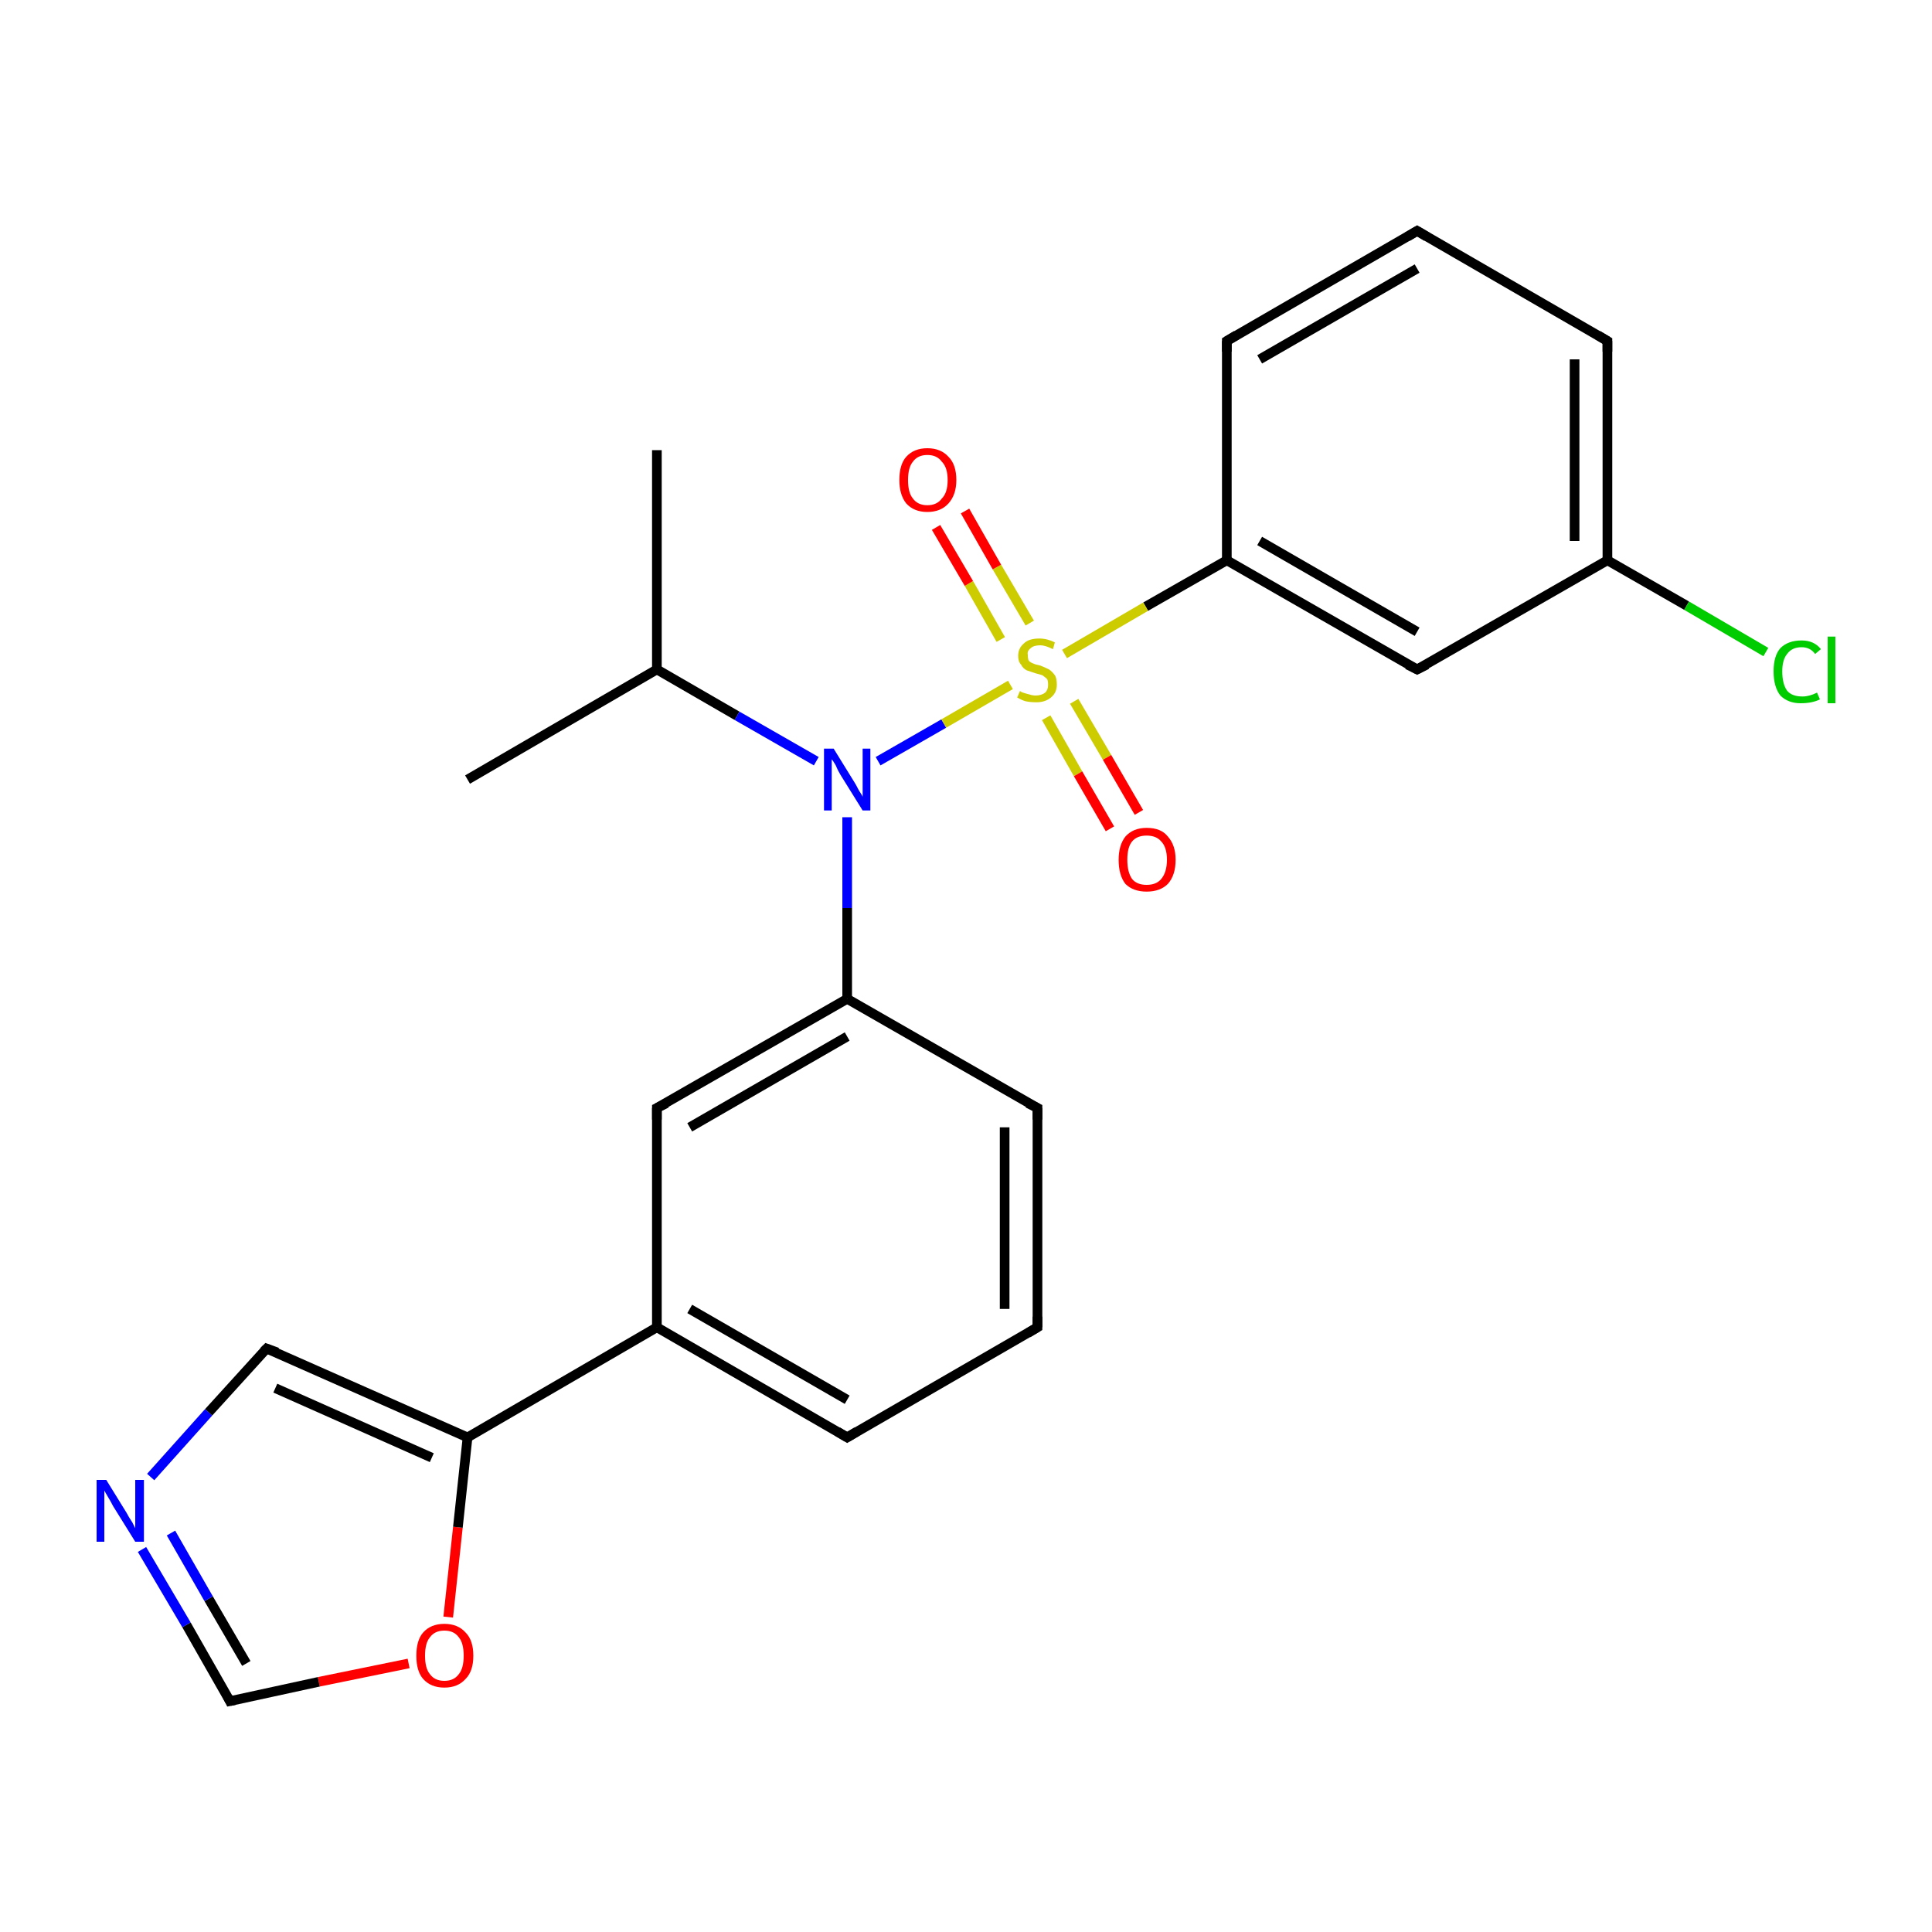 <?xml version='1.0' encoding='iso-8859-1'?>
<svg version='1.1' baseProfile='full'
              xmlns='http://www.w3.org/2000/svg'
                      xmlns:rdkit='http://www.rdkit.org/xml'
                      xmlns:xlink='http://www.w3.org/1999/xlink'
                  xml:space='preserve'
width='200px' height='200px' viewBox='0 0 200 200'>
<!-- END OF HEADER -->
<rect style='opacity:1.0;fill:#FFFFFF;stroke:none' width='200.0' height='200.0' x='0.0' y='0.0'> </rect>
<path class='bond-0 atom-3 atom-2' d='M 87.7,148.8 L 107.4,137.4' style='fill:none;fill-rule:evenodd;stroke:#000000;stroke-width:1.0px;stroke-linecap:butt;stroke-linejoin:miter;stroke-opacity:1' />
<path class='bond-1 atom-3 atom-12' d='M 87.7,148.8 L 68.0,137.4' style='fill:none;fill-rule:evenodd;stroke:#000000;stroke-width:1.0px;stroke-linecap:butt;stroke-linejoin:miter;stroke-opacity:1' />
<path class='bond-1 atom-3 atom-12' d='M 87.7,144.9 L 71.4,135.5' style='fill:none;fill-rule:evenodd;stroke:#000000;stroke-width:1.0px;stroke-linecap:butt;stroke-linejoin:miter;stroke-opacity:1' />
<path class='bond-2 atom-2 atom-1' d='M 107.4,137.4 L 107.4,114.7' style='fill:none;fill-rule:evenodd;stroke:#000000;stroke-width:1.0px;stroke-linecap:butt;stroke-linejoin:miter;stroke-opacity:1' />
<path class='bond-2 atom-2 atom-1' d='M 104.0,135.5 L 104.0,116.7' style='fill:none;fill-rule:evenodd;stroke:#000000;stroke-width:1.0px;stroke-linecap:butt;stroke-linejoin:miter;stroke-opacity:1' />
<path class='bond-3 atom-17 atom-16' d='M 42.3,172.2 L 33.0,174.1' style='fill:none;fill-rule:evenodd;stroke:#FF0000;stroke-width:1.0px;stroke-linecap:butt;stroke-linejoin:miter;stroke-opacity:1' />
<path class='bond-3 atom-17 atom-16' d='M 33.0,174.1 L 23.8,176.1' style='fill:none;fill-rule:evenodd;stroke:#000000;stroke-width:1.0px;stroke-linecap:butt;stroke-linejoin:miter;stroke-opacity:1' />
<path class='bond-4 atom-17 atom-13' d='M 46.4,167.4 L 47.4,158.1' style='fill:none;fill-rule:evenodd;stroke:#FF0000;stroke-width:1.0px;stroke-linecap:butt;stroke-linejoin:miter;stroke-opacity:1' />
<path class='bond-4 atom-17 atom-13' d='M 47.4,158.1 L 48.4,148.8' style='fill:none;fill-rule:evenodd;stroke:#000000;stroke-width:1.0px;stroke-linecap:butt;stroke-linejoin:miter;stroke-opacity:1' />
<path class='bond-5 atom-16 atom-15' d='M 23.8,176.1 L 19.3,168.2' style='fill:none;fill-rule:evenodd;stroke:#000000;stroke-width:1.0px;stroke-linecap:butt;stroke-linejoin:miter;stroke-opacity:1' />
<path class='bond-5 atom-16 atom-15' d='M 19.3,168.2 L 14.7,160.4' style='fill:none;fill-rule:evenodd;stroke:#0000FF;stroke-width:1.0px;stroke-linecap:butt;stroke-linejoin:miter;stroke-opacity:1' />
<path class='bond-5 atom-16 atom-15' d='M 25.5,172.2 L 21.6,165.5' style='fill:none;fill-rule:evenodd;stroke:#000000;stroke-width:1.0px;stroke-linecap:butt;stroke-linejoin:miter;stroke-opacity:1' />
<path class='bond-5 atom-16 atom-15' d='M 21.6,165.5 L 17.7,158.7' style='fill:none;fill-rule:evenodd;stroke:#0000FF;stroke-width:1.0px;stroke-linecap:butt;stroke-linejoin:miter;stroke-opacity:1' />
<path class='bond-6 atom-15 atom-14' d='M 15.6,152.9 L 21.6,146.2' style='fill:none;fill-rule:evenodd;stroke:#0000FF;stroke-width:1.0px;stroke-linecap:butt;stroke-linejoin:miter;stroke-opacity:1' />
<path class='bond-6 atom-15 atom-14' d='M 21.6,146.2 L 27.6,139.6' style='fill:none;fill-rule:evenodd;stroke:#000000;stroke-width:1.0px;stroke-linecap:butt;stroke-linejoin:miter;stroke-opacity:1' />
<path class='bond-7 atom-13 atom-12' d='M 48.4,148.8 L 68.0,137.4' style='fill:none;fill-rule:evenodd;stroke:#000000;stroke-width:1.0px;stroke-linecap:butt;stroke-linejoin:miter;stroke-opacity:1' />
<path class='bond-8 atom-13 atom-14' d='M 48.4,148.8 L 27.6,139.6' style='fill:none;fill-rule:evenodd;stroke:#000000;stroke-width:1.0px;stroke-linecap:butt;stroke-linejoin:miter;stroke-opacity:1' />
<path class='bond-8 atom-13 atom-14' d='M 44.7,150.9 L 28.5,143.7' style='fill:none;fill-rule:evenodd;stroke:#000000;stroke-width:1.0px;stroke-linecap:butt;stroke-linejoin:miter;stroke-opacity:1' />
<path class='bond-9 atom-12 atom-4' d='M 68.0,137.4 L 68.0,114.7' style='fill:none;fill-rule:evenodd;stroke:#000000;stroke-width:1.0px;stroke-linecap:butt;stroke-linejoin:miter;stroke-opacity:1' />
<path class='bond-10 atom-1 atom-0' d='M 107.4,114.7 L 87.7,103.4' style='fill:none;fill-rule:evenodd;stroke:#000000;stroke-width:1.0px;stroke-linecap:butt;stroke-linejoin:miter;stroke-opacity:1' />
<path class='bond-11 atom-8 atom-9' d='M 48.4,80.7 L 68.0,69.3' style='fill:none;fill-rule:evenodd;stroke:#000000;stroke-width:1.0px;stroke-linecap:butt;stroke-linejoin:miter;stroke-opacity:1' />
<path class='bond-12 atom-4 atom-0' d='M 68.0,114.7 L 87.7,103.4' style='fill:none;fill-rule:evenodd;stroke:#000000;stroke-width:1.0px;stroke-linecap:butt;stroke-linejoin:miter;stroke-opacity:1' />
<path class='bond-12 atom-4 atom-0' d='M 71.4,116.7 L 87.7,107.3' style='fill:none;fill-rule:evenodd;stroke:#000000;stroke-width:1.0px;stroke-linecap:butt;stroke-linejoin:miter;stroke-opacity:1' />
<path class='bond-13 atom-0 atom-11' d='M 87.7,103.4 L 87.7,94.0' style='fill:none;fill-rule:evenodd;stroke:#000000;stroke-width:1.0px;stroke-linecap:butt;stroke-linejoin:miter;stroke-opacity:1' />
<path class='bond-13 atom-0 atom-11' d='M 87.7,94.0 L 87.7,84.6' style='fill:none;fill-rule:evenodd;stroke:#0000FF;stroke-width:1.0px;stroke-linecap:butt;stroke-linejoin:miter;stroke-opacity:1' />
<path class='bond-14 atom-6 atom-7' d='M 146.7,23.9 L 166.4,35.3' style='fill:none;fill-rule:evenodd;stroke:#000000;stroke-width:1.0px;stroke-linecap:butt;stroke-linejoin:miter;stroke-opacity:1' />
<path class='bond-15 atom-6 atom-5' d='M 146.7,23.9 L 127.0,35.3' style='fill:none;fill-rule:evenodd;stroke:#000000;stroke-width:1.0px;stroke-linecap:butt;stroke-linejoin:miter;stroke-opacity:1' />
<path class='bond-15 atom-6 atom-5' d='M 146.7,27.8 L 130.4,37.2' style='fill:none;fill-rule:evenodd;stroke:#000000;stroke-width:1.0px;stroke-linecap:butt;stroke-linejoin:miter;stroke-opacity:1' />
<path class='bond-16 atom-7 atom-22' d='M 166.4,35.3 L 166.4,58.0' style='fill:none;fill-rule:evenodd;stroke:#000000;stroke-width:1.0px;stroke-linecap:butt;stroke-linejoin:miter;stroke-opacity:1' />
<path class='bond-16 atom-7 atom-22' d='M 163.0,37.2 L 163.0,56.0' style='fill:none;fill-rule:evenodd;stroke:#000000;stroke-width:1.0px;stroke-linecap:butt;stroke-linejoin:miter;stroke-opacity:1' />
<path class='bond-17 atom-9 atom-11' d='M 68.0,69.3 L 76.3,74.1' style='fill:none;fill-rule:evenodd;stroke:#000000;stroke-width:1.0px;stroke-linecap:butt;stroke-linejoin:miter;stroke-opacity:1' />
<path class='bond-17 atom-9 atom-11' d='M 76.3,74.1 L 84.5,78.8' style='fill:none;fill-rule:evenodd;stroke:#0000FF;stroke-width:1.0px;stroke-linecap:butt;stroke-linejoin:miter;stroke-opacity:1' />
<path class='bond-18 atom-9 atom-10' d='M 68.0,69.3 L 68.0,46.6' style='fill:none;fill-rule:evenodd;stroke:#000000;stroke-width:1.0px;stroke-linecap:butt;stroke-linejoin:miter;stroke-opacity:1' />
<path class='bond-19 atom-5 atom-21' d='M 127.0,35.3 L 127.0,58.0' style='fill:none;fill-rule:evenodd;stroke:#000000;stroke-width:1.0px;stroke-linecap:butt;stroke-linejoin:miter;stroke-opacity:1' />
<path class='bond-20 atom-11 atom-18' d='M 90.9,78.8 L 97.7,74.9' style='fill:none;fill-rule:evenodd;stroke:#0000FF;stroke-width:1.0px;stroke-linecap:butt;stroke-linejoin:miter;stroke-opacity:1' />
<path class='bond-20 atom-11 atom-18' d='M 97.7,74.9 L 104.6,70.9' style='fill:none;fill-rule:evenodd;stroke:#CCCC00;stroke-width:1.0px;stroke-linecap:butt;stroke-linejoin:miter;stroke-opacity:1' />
<path class='bond-21 atom-22 atom-23' d='M 166.4,58.0 L 174.6,62.7' style='fill:none;fill-rule:evenodd;stroke:#000000;stroke-width:1.0px;stroke-linecap:butt;stroke-linejoin:miter;stroke-opacity:1' />
<path class='bond-21 atom-22 atom-23' d='M 174.6,62.7 L 182.8,67.5' style='fill:none;fill-rule:evenodd;stroke:#00CC00;stroke-width:1.0px;stroke-linecap:butt;stroke-linejoin:miter;stroke-opacity:1' />
<path class='bond-22 atom-22 atom-24' d='M 166.4,58.0 L 146.7,69.3' style='fill:none;fill-rule:evenodd;stroke:#000000;stroke-width:1.0px;stroke-linecap:butt;stroke-linejoin:miter;stroke-opacity:1' />
<path class='bond-23 atom-21 atom-24' d='M 127.0,58.0 L 146.7,69.3' style='fill:none;fill-rule:evenodd;stroke:#000000;stroke-width:1.0px;stroke-linecap:butt;stroke-linejoin:miter;stroke-opacity:1' />
<path class='bond-23 atom-21 atom-24' d='M 130.4,56.0 L 146.7,65.4' style='fill:none;fill-rule:evenodd;stroke:#000000;stroke-width:1.0px;stroke-linecap:butt;stroke-linejoin:miter;stroke-opacity:1' />
<path class='bond-24 atom-21 atom-18' d='M 127.0,58.0 L 118.6,62.8' style='fill:none;fill-rule:evenodd;stroke:#000000;stroke-width:1.0px;stroke-linecap:butt;stroke-linejoin:miter;stroke-opacity:1' />
<path class='bond-24 atom-21 atom-18' d='M 118.6,62.8 L 110.2,67.7' style='fill:none;fill-rule:evenodd;stroke:#CCCC00;stroke-width:1.0px;stroke-linecap:butt;stroke-linejoin:miter;stroke-opacity:1' />
<path class='bond-25 atom-18 atom-19' d='M 106.6,64.5 L 103.2,58.7' style='fill:none;fill-rule:evenodd;stroke:#CCCC00;stroke-width:1.0px;stroke-linecap:butt;stroke-linejoin:miter;stroke-opacity:1' />
<path class='bond-25 atom-18 atom-19' d='M 103.2,58.7 L 99.9,52.9' style='fill:none;fill-rule:evenodd;stroke:#FF0000;stroke-width:1.0px;stroke-linecap:butt;stroke-linejoin:miter;stroke-opacity:1' />
<path class='bond-25 atom-18 atom-19' d='M 103.6,66.2 L 100.3,60.4' style='fill:none;fill-rule:evenodd;stroke:#CCCC00;stroke-width:1.0px;stroke-linecap:butt;stroke-linejoin:miter;stroke-opacity:1' />
<path class='bond-25 atom-18 atom-19' d='M 100.3,60.4 L 96.9,54.6' style='fill:none;fill-rule:evenodd;stroke:#FF0000;stroke-width:1.0px;stroke-linecap:butt;stroke-linejoin:miter;stroke-opacity:1' />
<path class='bond-26 atom-18 atom-20' d='M 108.3,74.3 L 111.6,80.1' style='fill:none;fill-rule:evenodd;stroke:#CCCC00;stroke-width:1.0px;stroke-linecap:butt;stroke-linejoin:miter;stroke-opacity:1' />
<path class='bond-26 atom-18 atom-20' d='M 111.6,80.1 L 114.9,85.8' style='fill:none;fill-rule:evenodd;stroke:#FF0000;stroke-width:1.0px;stroke-linecap:butt;stroke-linejoin:miter;stroke-opacity:1' />
<path class='bond-26 atom-18 atom-20' d='M 111.2,72.6 L 114.6,78.4' style='fill:none;fill-rule:evenodd;stroke:#CCCC00;stroke-width:1.0px;stroke-linecap:butt;stroke-linejoin:miter;stroke-opacity:1' />
<path class='bond-26 atom-18 atom-20' d='M 114.6,78.4 L 117.9,84.1' style='fill:none;fill-rule:evenodd;stroke:#FF0000;stroke-width:1.0px;stroke-linecap:butt;stroke-linejoin:miter;stroke-opacity:1' />
<path d='M 107.4,115.9 L 107.4,114.7 L 106.4,114.2' style='fill:none;stroke:#000000;stroke-width:1.0px;stroke-linecap:butt;stroke-linejoin:miter;stroke-miterlimit:10;stroke-opacity:1;' />
<path d='M 106.4,138.0 L 107.4,137.4 L 107.4,136.3' style='fill:none;stroke:#000000;stroke-width:1.0px;stroke-linecap:butt;stroke-linejoin:miter;stroke-miterlimit:10;stroke-opacity:1;' />
<path d='M 88.7,148.2 L 87.7,148.8 L 86.7,148.2' style='fill:none;stroke:#000000;stroke-width:1.0px;stroke-linecap:butt;stroke-linejoin:miter;stroke-miterlimit:10;stroke-opacity:1;' />
<path d='M 68.0,115.9 L 68.0,114.7 L 69.0,114.2' style='fill:none;stroke:#000000;stroke-width:1.0px;stroke-linecap:butt;stroke-linejoin:miter;stroke-miterlimit:10;stroke-opacity:1;' />
<path d='M 128.0,34.7 L 127.0,35.3 L 127.0,36.4' style='fill:none;stroke:#000000;stroke-width:1.0px;stroke-linecap:butt;stroke-linejoin:miter;stroke-miterlimit:10;stroke-opacity:1;' />
<path d='M 147.7,24.5 L 146.7,23.9 L 145.7,24.5' style='fill:none;stroke:#000000;stroke-width:1.0px;stroke-linecap:butt;stroke-linejoin:miter;stroke-miterlimit:10;stroke-opacity:1;' />
<path d='M 165.4,34.7 L 166.4,35.3 L 166.4,36.4' style='fill:none;stroke:#000000;stroke-width:1.0px;stroke-linecap:butt;stroke-linejoin:miter;stroke-miterlimit:10;stroke-opacity:1;' />
<path d='M 27.3,139.9 L 27.6,139.6 L 28.7,140.0' style='fill:none;stroke:#000000;stroke-width:1.0px;stroke-linecap:butt;stroke-linejoin:miter;stroke-miterlimit:10;stroke-opacity:1;' />
<path d='M 24.3,176.0 L 23.8,176.1 L 23.6,175.7' style='fill:none;stroke:#000000;stroke-width:1.0px;stroke-linecap:butt;stroke-linejoin:miter;stroke-miterlimit:10;stroke-opacity:1;' />
<path d='M 147.7,68.8 L 146.7,69.3 L 145.7,68.8' style='fill:none;stroke:#000000;stroke-width:1.0px;stroke-linecap:butt;stroke-linejoin:miter;stroke-miterlimit:10;stroke-opacity:1;' />
<path class='atom-11' d='M 86.3 77.5
L 88.4 80.9
Q 88.6 81.2, 88.9 81.8
Q 89.3 82.4, 89.3 82.5
L 89.3 77.5
L 90.1 77.5
L 90.1 83.9
L 89.3 83.9
L 87.0 80.2
Q 86.7 79.7, 86.5 79.2
Q 86.2 78.7, 86.1 78.6
L 86.1 83.9
L 85.3 83.9
L 85.3 77.5
L 86.3 77.5
' fill='#0000FF'/>
<path class='atom-15' d='M 11.0 153.2
L 13.1 156.6
Q 13.3 157.0, 13.7 157.6
Q 14.0 158.2, 14.0 158.2
L 14.0 153.2
L 14.9 153.2
L 14.9 159.6
L 14.0 159.6
L 11.7 155.9
Q 11.5 155.5, 11.2 155.0
Q 10.9 154.5, 10.8 154.3
L 10.8 159.6
L 10.0 159.6
L 10.0 153.2
L 11.0 153.2
' fill='#0000FF'/>
<path class='atom-17' d='M 43.1 171.4
Q 43.1 169.8, 43.8 169.0
Q 44.6 168.1, 46.0 168.1
Q 47.4 168.1, 48.2 169.0
Q 49.0 169.8, 49.0 171.4
Q 49.0 173.0, 48.2 173.8
Q 47.4 174.7, 46.0 174.7
Q 44.6 174.7, 43.8 173.8
Q 43.1 173.0, 43.1 171.4
M 46.0 174.0
Q 47.0 174.0, 47.5 173.3
Q 48.0 172.7, 48.0 171.4
Q 48.0 170.1, 47.5 169.5
Q 47.0 168.8, 46.0 168.8
Q 45.0 168.8, 44.5 169.5
Q 44.0 170.1, 44.0 171.4
Q 44.0 172.7, 44.5 173.3
Q 45.0 174.0, 46.0 174.0
' fill='#FF0000'/>
<path class='atom-18' d='M 105.6 71.5
Q 105.6 71.6, 105.9 71.7
Q 106.2 71.8, 106.6 71.9
Q 106.9 72.0, 107.2 72.0
Q 107.8 72.0, 108.2 71.7
Q 108.5 71.4, 108.5 70.9
Q 108.5 70.5, 108.4 70.3
Q 108.2 70.1, 107.9 69.9
Q 107.6 69.8, 107.2 69.7
Q 106.6 69.5, 106.3 69.4
Q 105.9 69.2, 105.7 68.8
Q 105.4 68.5, 105.4 67.9
Q 105.4 67.1, 106.0 66.6
Q 106.5 66.1, 107.6 66.1
Q 108.4 66.1, 109.2 66.5
L 109.0 67.2
Q 108.2 66.8, 107.7 66.8
Q 107.0 66.8, 106.7 67.1
Q 106.3 67.4, 106.4 67.8
Q 106.4 68.2, 106.5 68.4
Q 106.7 68.6, 107.0 68.7
Q 107.2 68.8, 107.7 68.9
Q 108.2 69.1, 108.6 69.3
Q 108.9 69.5, 109.2 69.9
Q 109.4 70.2, 109.4 70.9
Q 109.4 71.7, 108.8 72.2
Q 108.2 72.7, 107.3 72.7
Q 106.7 72.7, 106.2 72.6
Q 105.8 72.5, 105.3 72.2
L 105.6 71.5
' fill='#CCCC00'/>
<path class='atom-19' d='M 93.1 49.7
Q 93.1 48.1, 93.8 47.3
Q 94.6 46.4, 96.0 46.4
Q 97.4 46.4, 98.2 47.3
Q 99.0 48.1, 99.0 49.7
Q 99.0 51.2, 98.2 52.1
Q 97.4 53.0, 96.0 53.0
Q 94.6 53.0, 93.8 52.1
Q 93.1 51.2, 93.1 49.7
M 96.0 52.3
Q 97.0 52.3, 97.5 51.6
Q 98.1 51.0, 98.1 49.7
Q 98.1 48.4, 97.5 47.8
Q 97.0 47.1, 96.0 47.1
Q 95.0 47.1, 94.5 47.8
Q 94.0 48.4, 94.0 49.7
Q 94.0 51.0, 94.5 51.6
Q 95.0 52.3, 96.0 52.3
' fill='#FF0000'/>
<path class='atom-20' d='M 115.8 89.0
Q 115.8 87.5, 116.5 86.6
Q 117.3 85.7, 118.7 85.7
Q 120.2 85.7, 120.9 86.6
Q 121.7 87.5, 121.7 89.0
Q 121.7 90.6, 120.9 91.5
Q 120.1 92.3, 118.7 92.3
Q 117.3 92.3, 116.5 91.5
Q 115.8 90.6, 115.8 89.0
M 118.7 91.6
Q 119.7 91.6, 120.2 91.0
Q 120.8 90.3, 120.8 89.0
Q 120.8 87.7, 120.2 87.1
Q 119.7 86.5, 118.7 86.5
Q 117.7 86.5, 117.2 87.1
Q 116.7 87.7, 116.7 89.0
Q 116.7 90.3, 117.2 91.0
Q 117.7 91.6, 118.7 91.6
' fill='#FF0000'/>
<path class='atom-23' d='M 183.6 69.5
Q 183.6 67.9, 184.3 67.1
Q 185.1 66.3, 186.5 66.3
Q 187.8 66.3, 188.5 67.2
L 187.9 67.7
Q 187.4 67.0, 186.5 67.0
Q 185.5 67.0, 185.0 67.7
Q 184.5 68.3, 184.5 69.5
Q 184.5 70.8, 185.0 71.5
Q 185.5 72.1, 186.6 72.1
Q 187.3 72.1, 188.1 71.7
L 188.4 72.4
Q 188.0 72.6, 187.5 72.7
Q 187.0 72.8, 186.4 72.8
Q 185.1 72.8, 184.3 72.0
Q 183.6 71.1, 183.6 69.5
' fill='#00CC00'/>
<path class='atom-23' d='M 189.2 65.9
L 190.0 65.9
L 190.0 72.8
L 189.2 72.8
L 189.2 65.9
' fill='#00CC00'/>
</svg>

